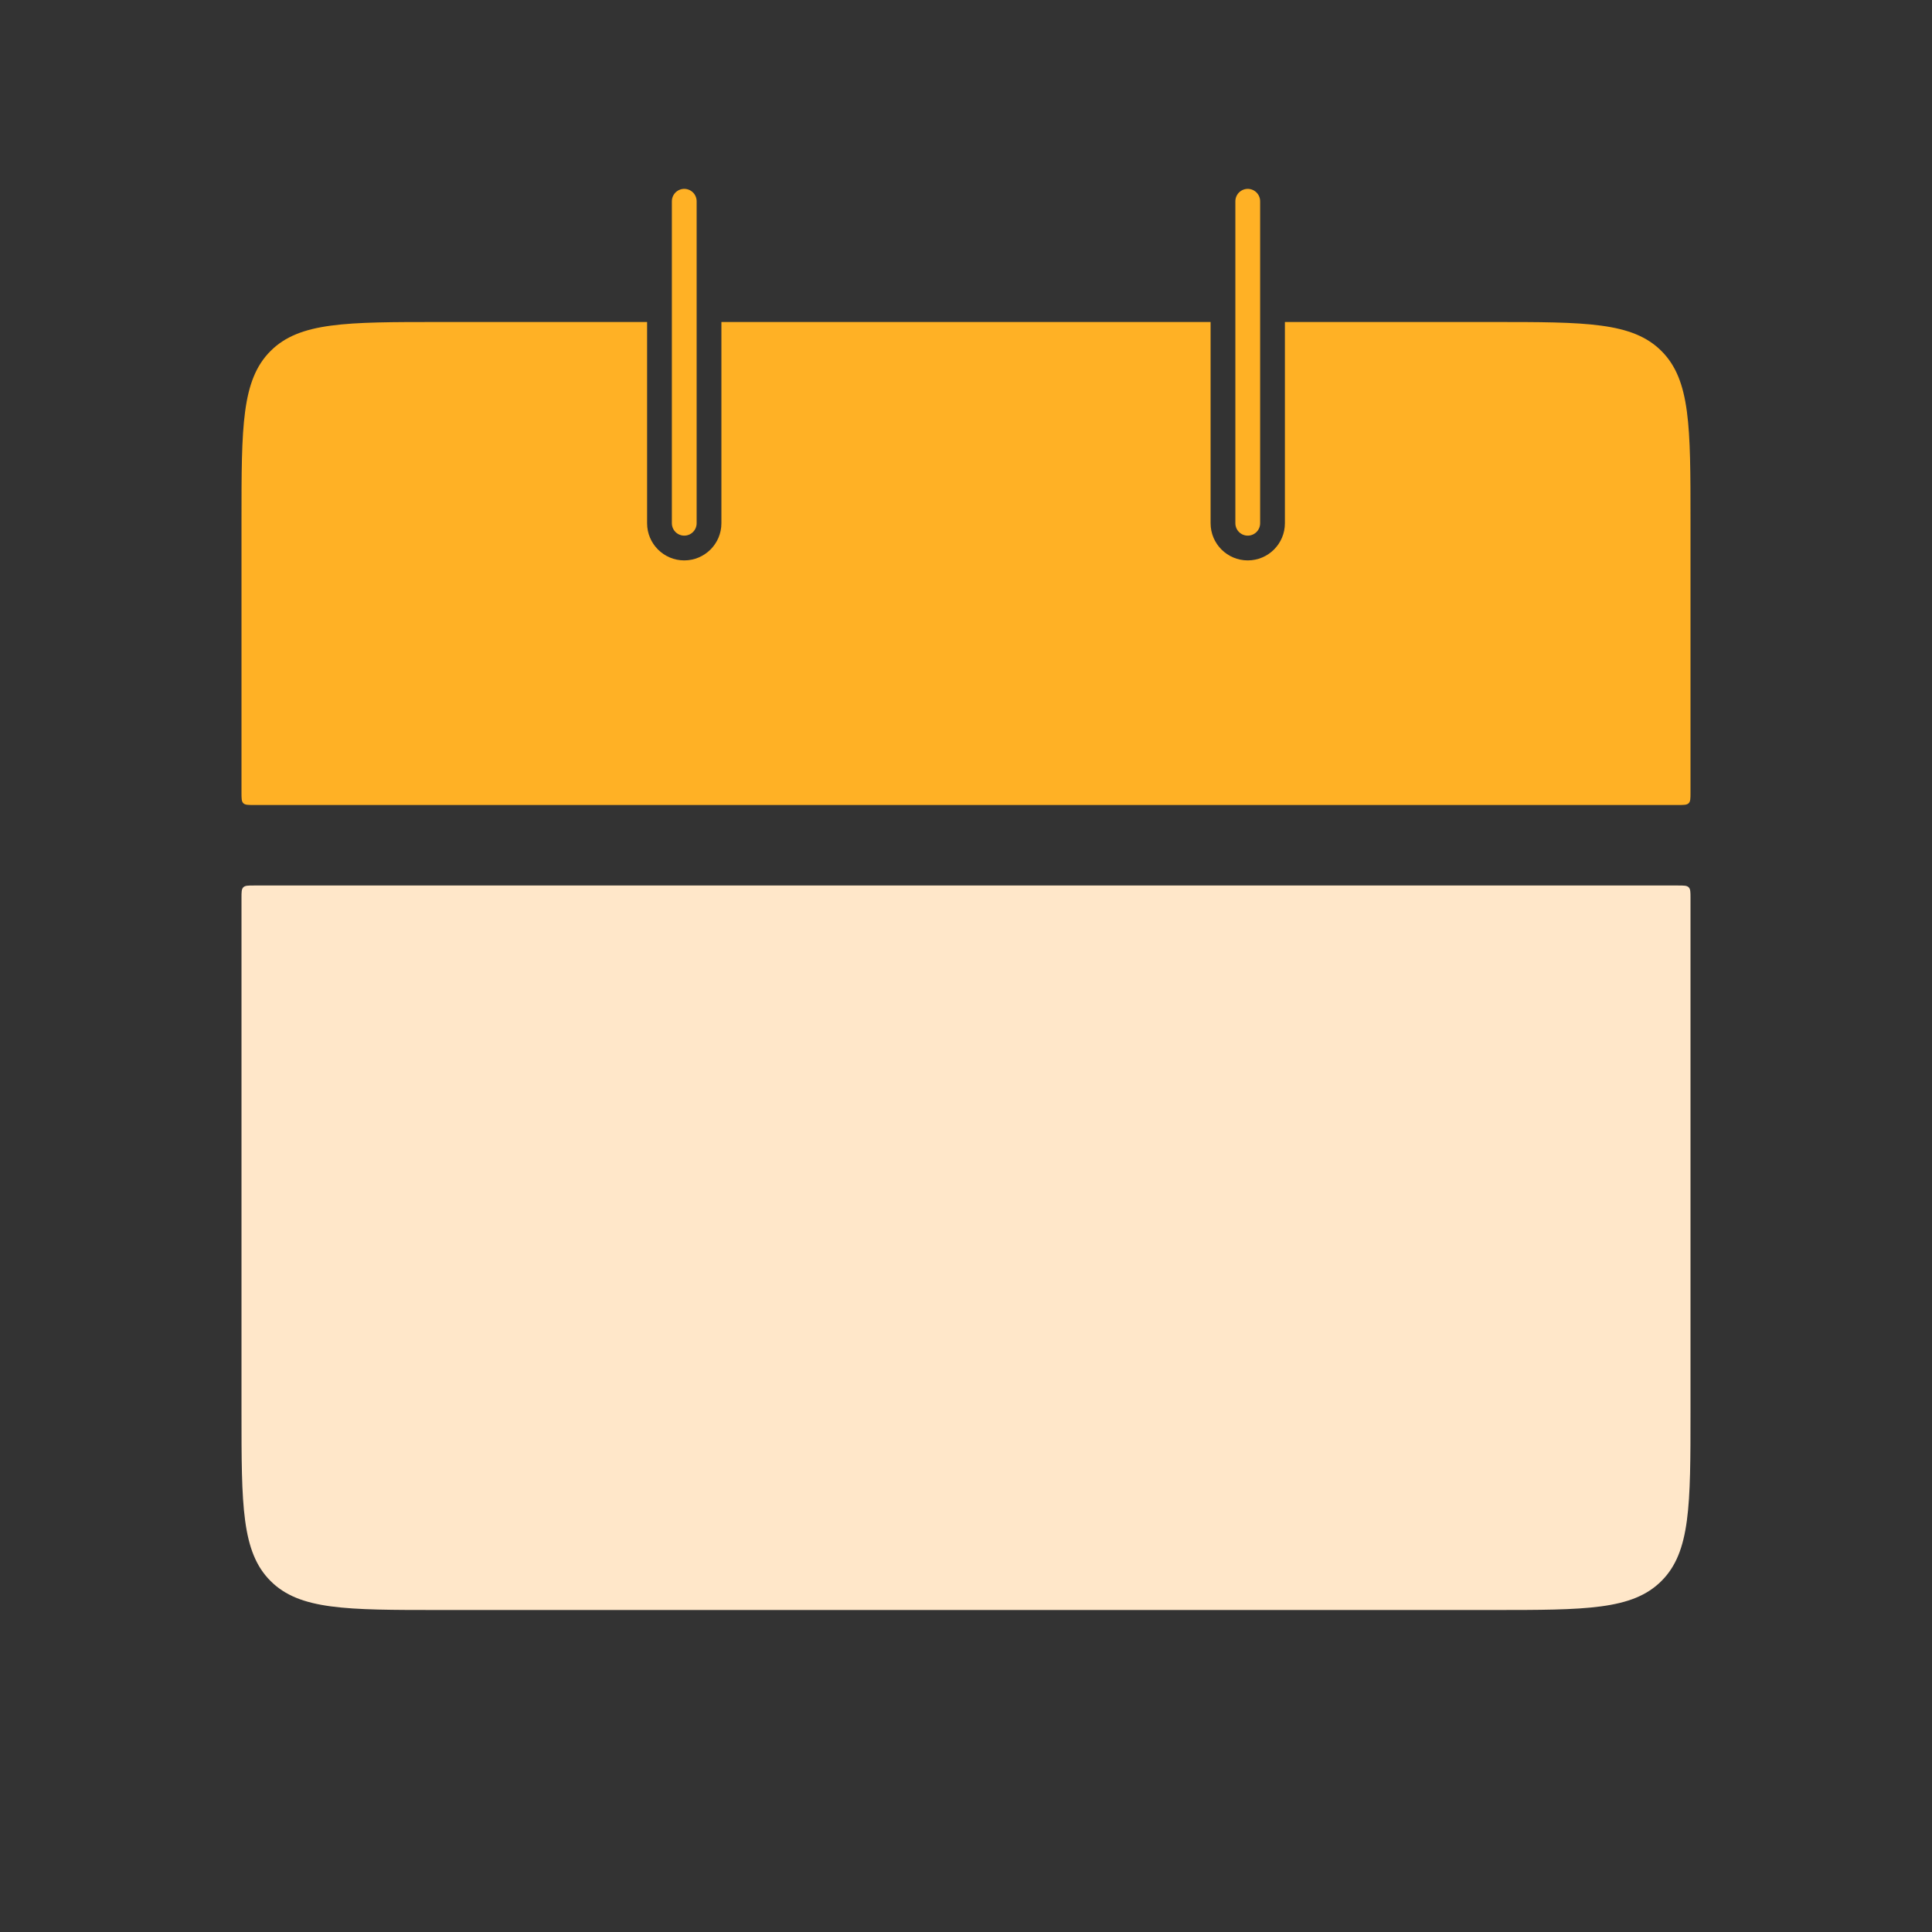 <svg width="78" height="78" viewBox="0 0 78 78" fill="none" xmlns="http://www.w3.org/2000/svg">
<rect x="0" y="0" width="78" height="78" fill="#333333" stroke="none"/>
<path fill-rule="evenodd" clip-rule="evenodd" d="M26.125 13H17.75C13.979 13 12.093 13 10.922 14.172C9.75 15.343 9.75 17.229 9.75 21V32C9.75 32.236 9.75 32.354 9.823 32.427C9.896 32.5 10.014 32.5 10.25 32.5H67.75C67.986 32.5 68.104 32.5 68.177 32.427C68.25 32.354 68.25 32.236 68.25 32V21C68.25 17.229 68.25 15.343 67.078 14.172C65.907 13 64.021 13 60.25 13H51.875L51.875 21.125C51.875 21.953 51.203 22.625 50.375 22.625C49.547 22.625 48.875 21.953 48.875 21.125L48.875 13H29.125L29.125 21.125C29.125 21.953 28.453 22.625 27.625 22.625C26.797 22.625 26.125 21.953 26.125 21.125L26.125 13Z" fill="#FFB125"/>
<path d="M9.75 36.25C9.75 36.014 9.75 35.896 9.823 35.823C9.896 35.75 10.014 35.75 10.25 35.75H67.75C67.986 35.75 68.104 35.75 68.177 35.823C68.25 35.896 68.25 36.014 68.25 36.25V57C68.25 60.771 68.25 62.657 67.078 63.828C65.907 65 64.021 65 60.25 65H17.75C13.979 65 12.093 65 10.922 63.828C9.75 62.657 9.75 60.771 9.75 57V36.25Z" fill="#FFE7C9"/>
<path d="M27.625 8.125L27.625 21.125" stroke="#FFB125" stroke-linecap="round"/>
<path d="M50.375 8.125L50.375 21.125" stroke="#FFB125" stroke-linecap="round"/>
</svg>
